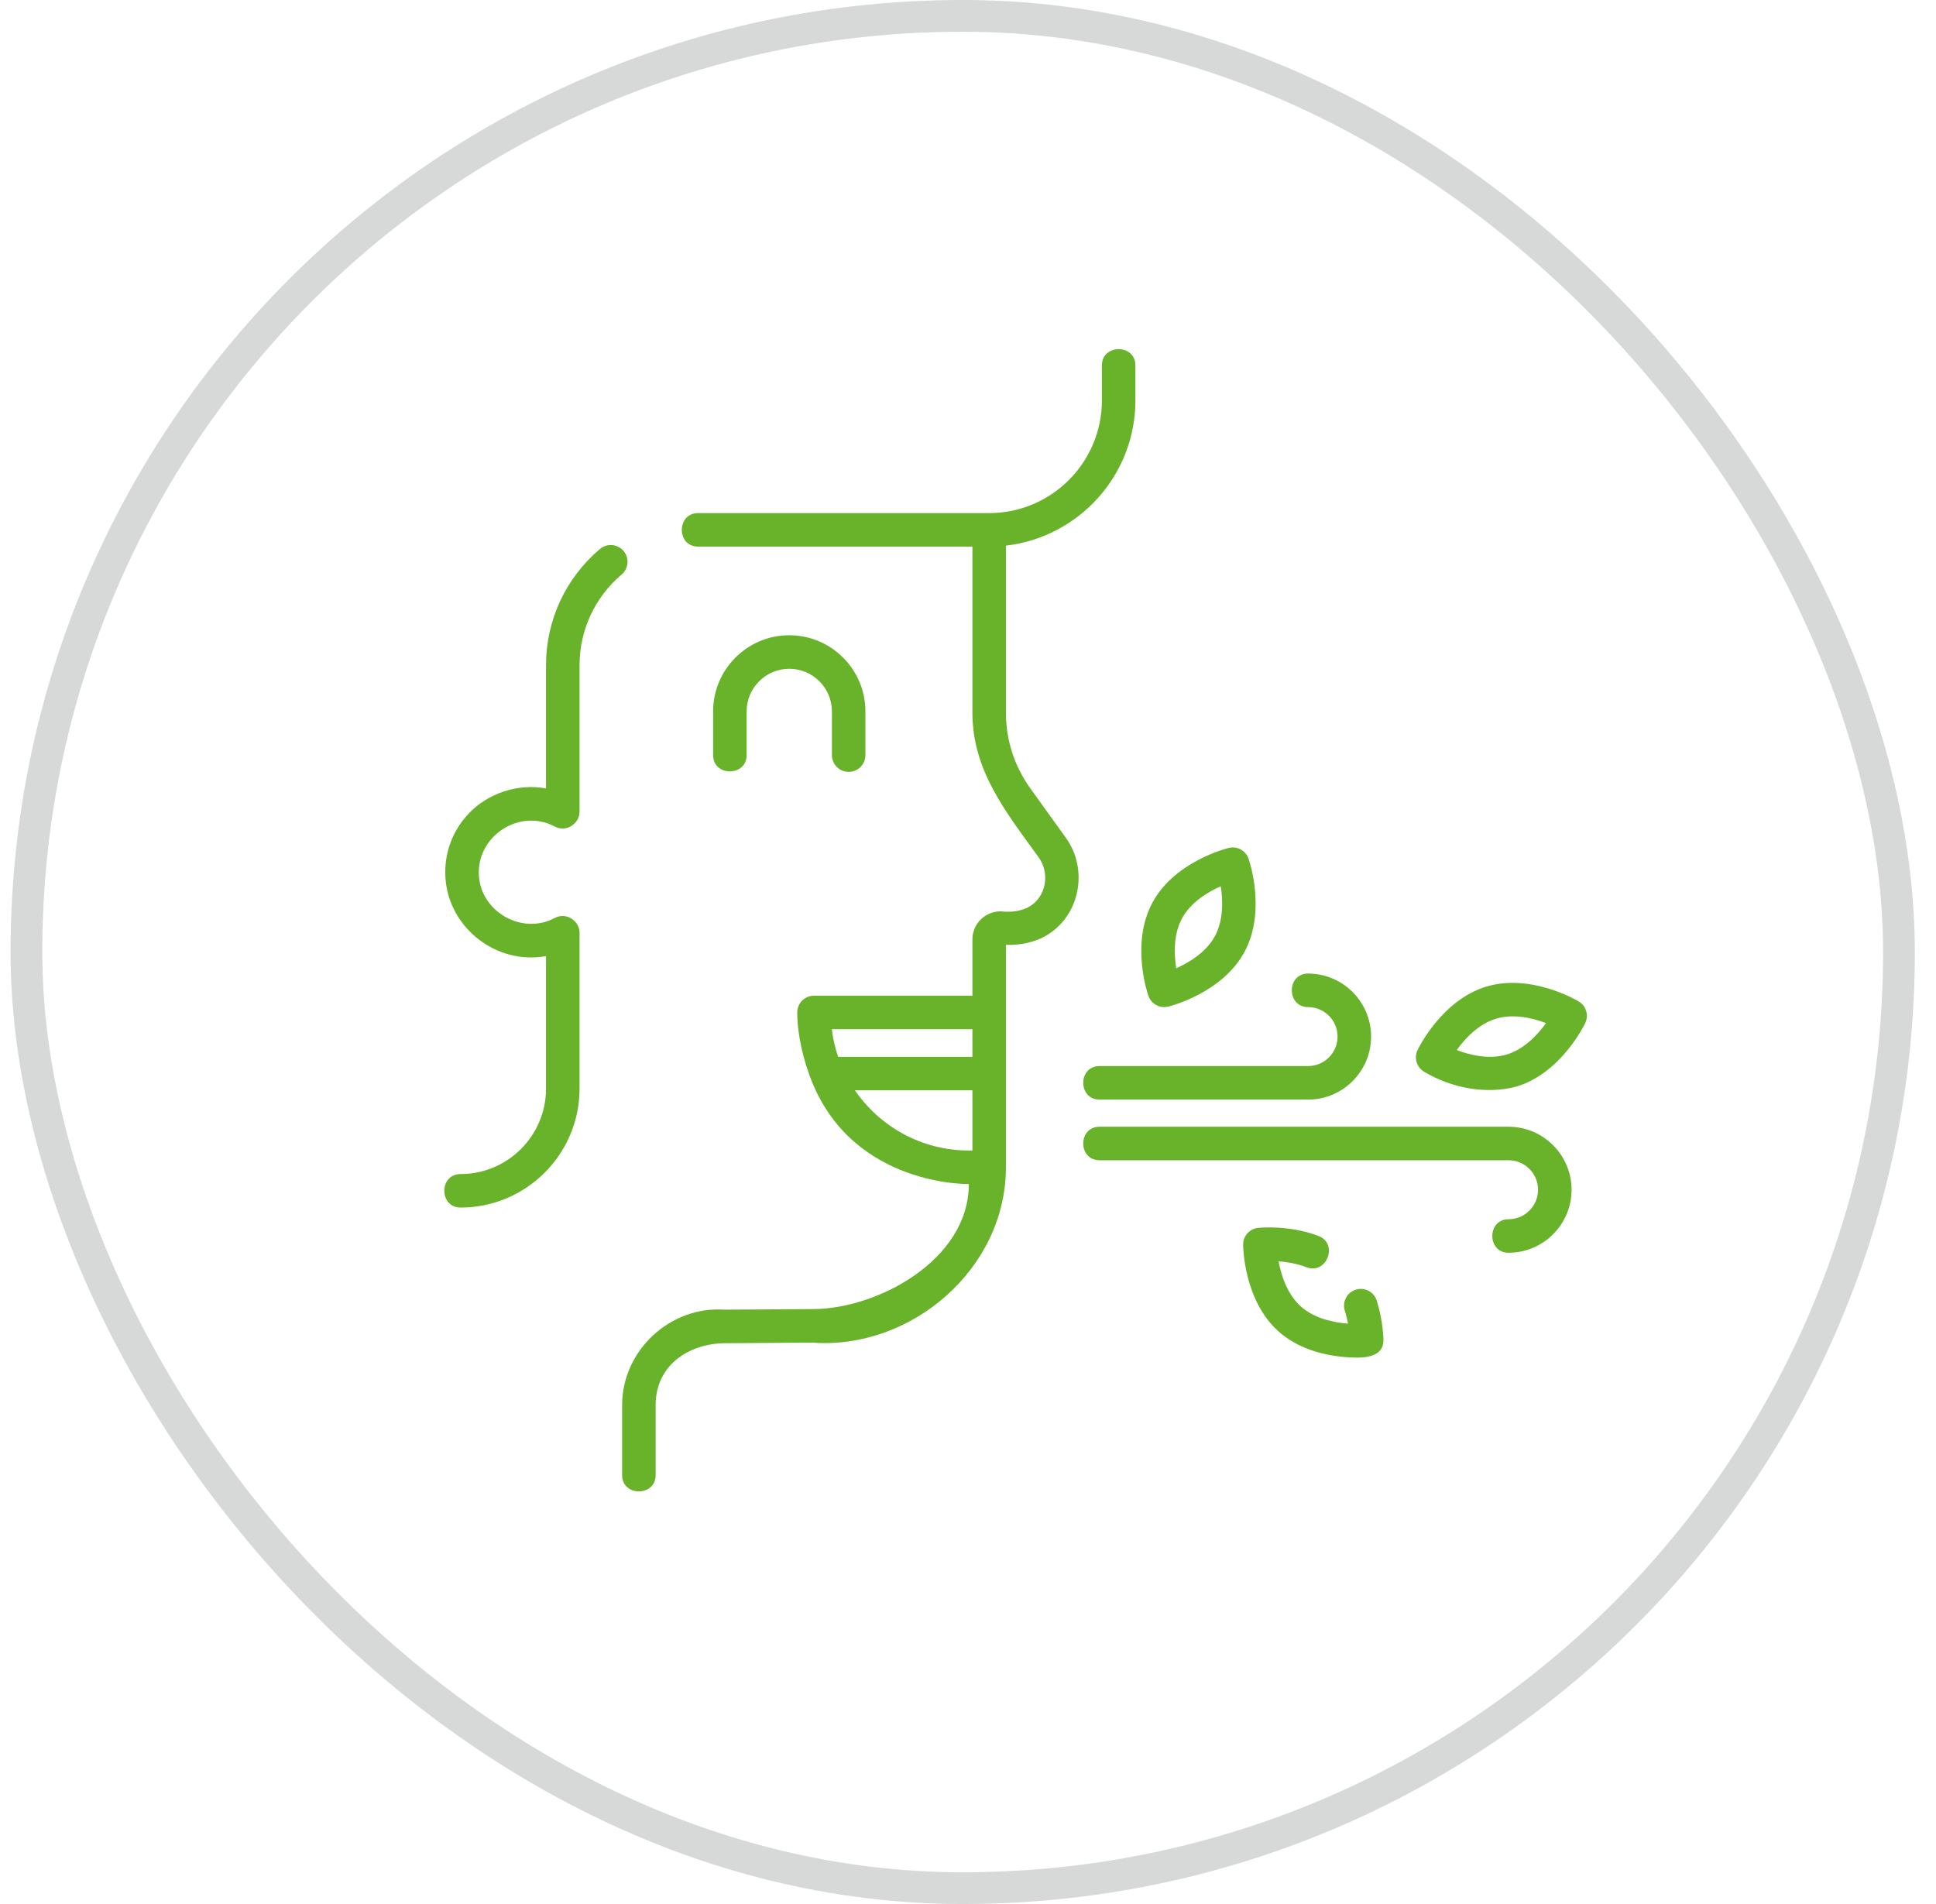 <svg xmlns="http://www.w3.org/2000/svg" fill="none" viewBox="0 0 61 60" height="60" width="61">
<rect stroke-opacity="0.2" stroke="#36413E" rx="29.5" height="59" width="59" y="0.5" x="0.833"></rect>
<g clip-path="url(#clip0_922_96727)">
<path fill="#68B32A" d="M41.215 31.736C41.727 31.736 42.144 32.153 42.144 32.665C42.144 33.178 41.727 33.594 41.215 33.594H34.643C33.96 33.594 33.96 34.651 34.643 34.651H41.215C42.31 34.651 43.201 33.76 43.201 32.665C43.201 31.57 42.31 30.679 41.215 30.679C40.532 30.679 40.532 31.736 41.215 31.736Z"></path>
<path fill="#68B32A" d="M47.532 35.506H34.643C33.96 35.506 33.96 36.562 34.643 36.562H47.532C48.044 36.562 48.461 36.979 48.461 37.492C48.461 38.004 48.044 38.421 47.532 38.421C46.849 38.421 46.849 39.477 47.532 39.477C48.627 39.477 49.517 38.587 49.517 37.492C49.517 36.397 48.627 35.506 47.532 35.506Z"></path>
<path fill="#68B32A" d="M36.682 31.736C36.723 31.736 36.765 31.731 36.807 31.721C36.876 31.704 38.507 31.294 39.207 30.005C39.907 28.717 39.363 27.125 39.339 27.058C39.249 26.802 38.98 26.655 38.716 26.72C38.647 26.736 37.016 27.147 36.316 28.435C35.616 29.724 36.16 31.315 36.184 31.382C36.259 31.598 36.462 31.736 36.682 31.736ZM37.244 28.939C37.522 28.427 38.062 28.107 38.463 27.928C38.532 28.362 38.556 28.989 38.279 29.501C38.001 30.012 37.462 30.333 37.061 30.512C36.992 30.077 36.968 29.448 37.244 28.939Z"></path>
<path fill="#68B32A" d="M49.744 31.559C49.683 31.522 48.235 30.667 46.831 31.09C45.428 31.514 44.695 33.028 44.664 33.092C44.548 33.338 44.637 33.632 44.869 33.772C45.722 34.283 46.816 34.499 47.782 34.24C49.186 33.816 49.918 32.302 49.949 32.238C50.065 31.992 49.977 31.699 49.744 31.559ZM47.477 33.229C46.919 33.397 46.31 33.246 45.899 33.09C46.156 32.733 46.579 32.27 47.136 32.102C47.693 31.933 48.302 32.084 48.713 32.24C48.456 32.597 48.031 33.061 47.477 33.229Z"></path>
<path fill="#68B32A" d="M42.719 40.64C42.441 40.727 42.285 41.023 42.372 41.301C42.417 41.446 42.449 41.586 42.473 41.712C42.034 41.677 41.417 41.555 40.986 41.168C40.553 40.779 40.366 40.179 40.286 39.747C40.542 39.767 40.86 39.817 41.167 39.934C41.805 40.176 42.18 39.189 41.542 38.947C40.622 38.597 39.683 38.688 39.643 38.693C39.373 38.72 39.168 38.949 39.169 39.22C39.169 39.291 39.189 40.973 40.28 41.953C41.09 42.681 42.222 42.781 42.78 42.781C43.12 42.781 43.592 42.699 43.59 42.239C43.59 42.215 43.585 41.645 43.38 40.988C43.294 40.709 42.998 40.553 42.719 40.64Z"></path>
<path fill="#68B32A" d="M32.462 24.84C31.96 24.142 31.695 23.319 31.695 22.459V17.194C33.988 16.931 35.775 14.979 35.775 12.617V11.515C35.775 10.832 34.719 10.832 34.719 11.515V12.617C34.719 14.575 33.126 16.169 31.167 16.169H21.995C21.312 16.169 21.312 17.225 21.995 17.225H30.639V22.459C30.639 24.301 31.717 25.614 32.729 27.022C33.08 27.511 32.972 28.239 32.449 28.56C32.185 28.722 31.828 28.753 31.523 28.719C31.036 28.719 30.639 29.116 30.639 29.603V31.376H25.648C25.357 31.376 25.12 31.613 25.12 31.904C25.12 32.61 25.318 33.44 25.592 34.109C26.937 37.391 30.526 37.312 30.526 37.312C30.526 39.715 27.631 41.253 25.604 41.253L22.824 41.271C21.114 41.151 19.602 42.56 19.602 44.275V46.485C19.602 47.168 20.658 47.168 20.658 46.485V44.275C20.658 43.043 21.671 42.35 22.81 42.328L25.589 42.309C28.714 42.541 31.695 39.983 31.695 36.784V29.775C32.148 29.79 32.611 29.7 33.001 29.46C34.04 28.823 34.291 27.386 33.587 26.406L32.462 24.84ZM30.639 32.433V33.302H26.408C26.315 33.028 26.247 32.742 26.211 32.447C26.21 32.442 26.209 32.437 26.209 32.433H30.639ZM26.937 34.358H30.639V36.255H30.526C29.037 36.255 27.722 35.503 26.937 34.358Z"></path>
<path fill="#68B32A" d="M26.74 24.324C27.031 24.324 27.268 24.087 27.268 23.796V22.418C27.268 21.095 26.191 20.018 24.868 20.018C23.545 20.018 22.469 21.095 22.469 22.418V23.796C22.469 24.479 23.525 24.479 23.525 23.796V22.418C23.525 21.677 24.128 21.075 24.868 21.075C25.609 21.075 26.212 21.677 26.212 22.418V23.796C26.212 24.087 26.448 24.324 26.74 24.324Z"></path>
<path fill="#68B32A" d="M19.647 17.362C19.459 17.14 19.126 17.112 18.903 17.3C17.824 18.213 17.204 19.547 17.204 20.96V24.845C16.319 24.682 15.373 24.992 14.757 25.648C14.244 26.195 13.988 26.91 14.035 27.66C14.135 29.24 15.646 30.416 17.204 30.129V34.304C17.204 35.789 15.997 36.997 14.512 36.997C13.829 36.997 13.829 38.053 14.512 38.053C16.579 38.053 18.261 36.371 18.261 34.304V29.391C18.261 29.026 17.847 28.732 17.483 28.926C16.462 29.472 15.162 28.75 15.089 27.594C15.01 26.342 16.376 25.456 17.484 26.048C17.847 26.242 18.261 25.948 18.261 25.582V20.96C18.261 19.858 18.744 18.818 19.585 18.107C19.808 17.918 19.836 17.585 19.647 17.362Z"></path>
</g>
<defs>
<clipPath id="clip0_922_96727">
<rect transform="translate(14 11)" fill="white" height="36" width="36"></rect>
</clipPath>
</defs>
</svg>
